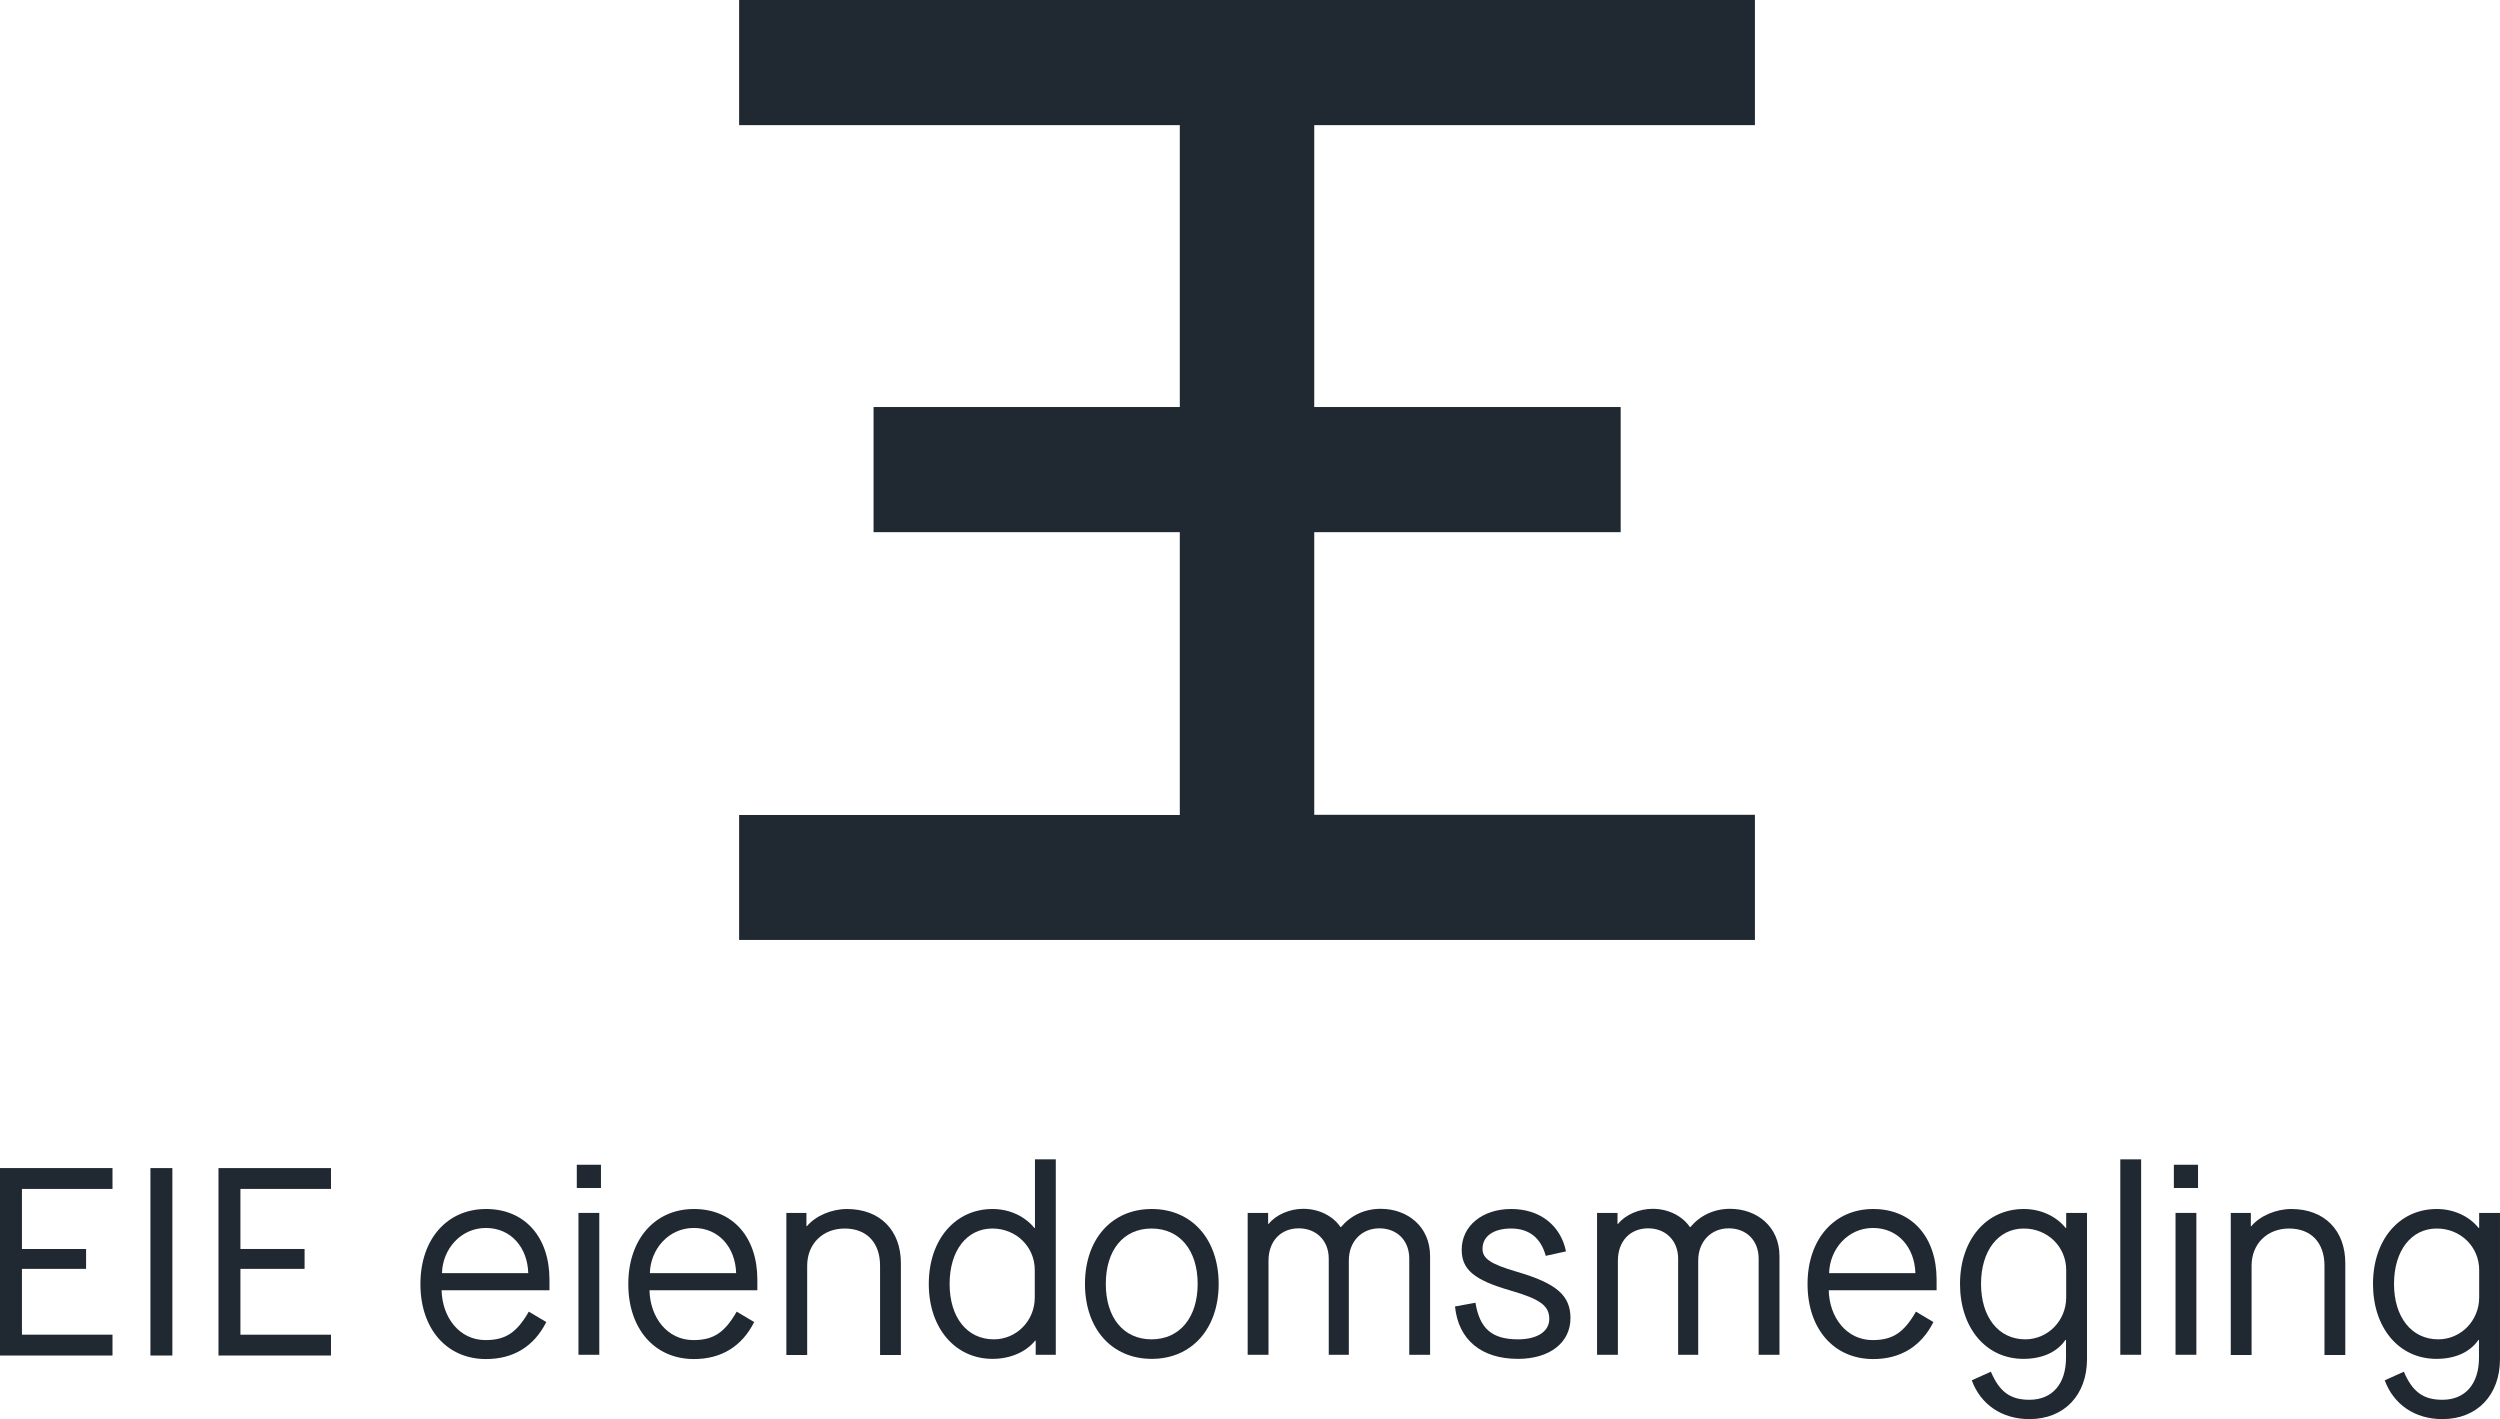 <?xml version="1.0" encoding="UTF-8"?>
<svg id="Layer_1" xmlns="http://www.w3.org/2000/svg" version="1.1" viewBox="0 0 134.45 76.32">
  <!-- Generator: Adobe Illustrator 29.1.0, SVG Export Plug-In . SVG Version: 2.1.0 Build 142)  -->
  <defs>
    <style>
      .st0 {
        fill: #202831;
      }
    </style>
  </defs>
  <g>
    <g>
      <path class="st0" d="M8.09,62.82h1.18v10.08h-1.18v-10.08h0Z"/>
      <path class="st0" d="M11.75,62.82h6.05v1.12h-4.87v3.23h3.45v1.07h-3.45v3.54h4.87v1.12h-6.05v-10.08h0Z"/>
      <path class="st0" d="M0,62.82h6.05v1.12H1.18v3.23h3.45v1.07H1.18v3.54h4.87v1.12H0v-10.08h0Z"/>
    </g>
    <g>
      <path class="st0" d="M22.61,69.05c0-2.4,1.43-4.03,3.53-4.03s3.41,1.53,3.41,3.79v.58h-5.8c.03,1.45.95,2.68,2.36,2.68,1.08,0,1.68-.4,2.33-1.53l.94.56c-.66,1.31-1.77,1.99-3.24,1.99-2.12,0-3.53-1.63-3.53-4.03ZM28.41,68.47c-.04-1.37-.92-2.43-2.28-2.43s-2.33,1.15-2.36,2.43h4.64Z"/>
      <path class="st0" d="M31.02,62.64h1.3v1.25h-1.3v-1.25ZM31.11,65.23h1.12v7.63h-1.12v-7.63Z"/>
      <path class="st0" d="M33.79,69.05c0-2.4,1.43-4.03,3.53-4.03s3.41,1.53,3.41,3.79v.58h-5.8c.03,1.45.95,2.68,2.36,2.68,1.08,0,1.68-.4,2.33-1.53l.94.56c-.66,1.31-1.77,1.99-3.24,1.99-2.12,0-3.53-1.63-3.53-4.03h0ZM39.59,68.47c-.04-1.37-.92-2.43-2.28-2.43s-2.33,1.15-2.36,2.43h4.64Z"/>
      <path class="st0" d="M42.28,65.23h1.09v.71h.03c.46-.55,1.32-.92,2.15-.92,1.77,0,2.9,1.14,2.9,2.91v4.94h-1.12v-4.8c0-1.24-.72-2-1.9-2s-2.02.82-2.02,2v4.8h-1.12v-7.63h0Z"/>
      <path class="st0" d="M49.95,69.05c0-2.39,1.43-4.03,3.43-4.03.95,0,1.76.42,2.25,1.02h.03v-3.69h1.12v10.51h-1.08v-.76h-.03c-.5.62-1.35.98-2.29.98-2,0-3.43-1.64-3.43-4.03h0ZM55.65,69.78v-1.48c0-1.24-.99-2.23-2.28-2.23-1.37,0-2.3,1.18-2.3,2.98s.94,2.98,2.38,2.98c1.21,0,2.2-.99,2.2-2.25h0Z"/>
      <path class="st0" d="M58.35,69.05c0-2.4,1.43-4.03,3.59-4.03s3.6,1.63,3.6,4.03-1.44,4.03-3.6,4.03-3.59-1.63-3.59-4.03ZM64.41,69.05c0-1.81-.96-2.98-2.48-2.98s-2.46,1.17-2.46,2.98.95,2.98,2.46,2.98,2.48-1.17,2.48-2.98Z"/>
      <path class="st0" d="M67.09,65.23h1.11v.59h.03c.4-.5,1.14-.81,1.86-.81.86,0,1.61.4,2,.98h.03c.52-.62,1.27-.98,2.13-.98,1.45,0,2.66.96,2.66,2.54v5.31h-1.12v-5.17c0-.98-.66-1.63-1.61-1.63s-1.64.71-1.64,1.73v5.07h-1.08v-5.17c0-.98-.68-1.63-1.61-1.63-.99,0-1.63.71-1.63,1.74v5.06h-1.12v-7.63h0Z"/>
      <path class="st0" d="M78.26,70.26l1.09-.2c.23,1.4.89,1.97,2.29,1.97,1.04,0,1.68-.43,1.68-1.09,0-.72-.48-1.07-2.1-1.54-1.94-.56-2.61-1.12-2.61-2.19,0-1.28,1.11-2.19,2.66-2.19s2.66.88,2.95,2.28l-1.09.24c-.26-.96-.89-1.47-1.86-1.47s-1.54.43-1.54,1.09c0,.53.43.82,1.86,1.24,2.12.62,2.87,1.27,2.87,2.49,0,1.32-1.12,2.19-2.82,2.19-1.97,0-3.21-1.02-3.39-2.82h0Z"/>
      <path class="st0" d="M85.88,65.23h1.11v.59h.03c.4-.5,1.14-.81,1.86-.81.86,0,1.61.4,2,.98h.03c.52-.62,1.27-.98,2.13-.98,1.45,0,2.66.96,2.66,2.54v5.31h-1.12v-5.17c0-.98-.66-1.63-1.61-1.63s-1.64.71-1.64,1.73v5.07h-1.08v-5.17c0-.98-.68-1.63-1.61-1.63-.99,0-1.63.71-1.63,1.74v5.06h-1.12v-7.63h0Z"/>
      <path class="st0" d="M97.21,69.05c0-2.4,1.43-4.03,3.53-4.03s3.41,1.53,3.41,3.79v.58h-5.8c.03,1.45.95,2.68,2.36,2.68,1.08,0,1.68-.4,2.33-1.53l.94.56c-.66,1.31-1.77,1.99-3.24,1.99-2.12,0-3.53-1.63-3.53-4.03ZM103.01,68.47c-.04-1.37-.92-2.43-2.28-2.43s-2.33,1.15-2.36,2.43h4.64Z"/>
      <path class="st0" d="M106.05,74.23l1.02-.46c.46,1.08,1.04,1.51,2.07,1.51,1.24,0,1.97-.86,1.97-2.26v-.96h-.03c-.45.66-1.25,1.02-2.26,1.02-2.02,0-3.41-1.67-3.41-4.03s1.4-4.03,3.43-4.03c.89,0,1.73.37,2.25,1.02h.03v-.81h1.12v7.86c0,1.93-1.22,3.23-3.1,3.23-1.47,0-2.62-.78-3.1-2.09h0ZM111.12,69.78v-1.48c0-1.24-.99-2.23-2.28-2.23-1.38,0-2.3,1.2-2.3,2.98s.94,2.98,2.38,2.98c1.22,0,2.2-1.01,2.2-2.25h0Z"/>
      <path class="st0" d="M114.03,62.35h1.12v10.51h-1.12v-10.51Z"/>
      <path class="st0" d="M116.91,62.64h1.3v1.25h-1.3v-1.25ZM117,65.23h1.12v7.63h-1.12v-7.63Z"/>
      <path class="st0" d="M119.96,65.23h1.09v.71h.03c.46-.55,1.32-.92,2.15-.92,1.77,0,2.9,1.14,2.9,2.91v4.94h-1.12v-4.8c0-1.24-.72-2-1.9-2s-2.02.82-2.02,2v4.8h-1.12v-7.63h0Z"/>
      <path class="st0" d="M128.26,74.23l1.02-.46c.46,1.08,1.04,1.51,2.07,1.51,1.24,0,1.97-.86,1.97-2.26v-.96h-.03c-.45.66-1.25,1.02-2.26,1.02-2.02,0-3.41-1.67-3.41-4.03s1.4-4.03,3.43-4.03c.89,0,1.73.37,2.25,1.02h.03v-.81h1.12v7.86c0,1.93-1.22,3.23-3.1,3.23-1.47,0-2.62-.78-3.1-2.09h0ZM133.33,69.78v-1.48c0-1.24-.99-2.23-2.28-2.23-1.38,0-2.3,1.2-2.3,2.98s.94,2.98,2.38,2.98c1.22,0,2.2-1.01,2.2-2.25h0Z"/>
    </g>
  </g>
  <polygon class="st0" points="39.75 43.83 39.75 50.55 94.38 50.55 94.38 43.82 70.68 43.82 70.68 28.62 87.16 28.62 87.16 21.89 70.68 21.89 70.68 6.73 94.38 6.73 94.38 0 39.75 0 39.75 6.73 63.45 6.73 63.45 21.89 46.98 21.89 46.98 28.62 63.45 28.62 63.45 43.83 39.75 43.83"/>
</svg>